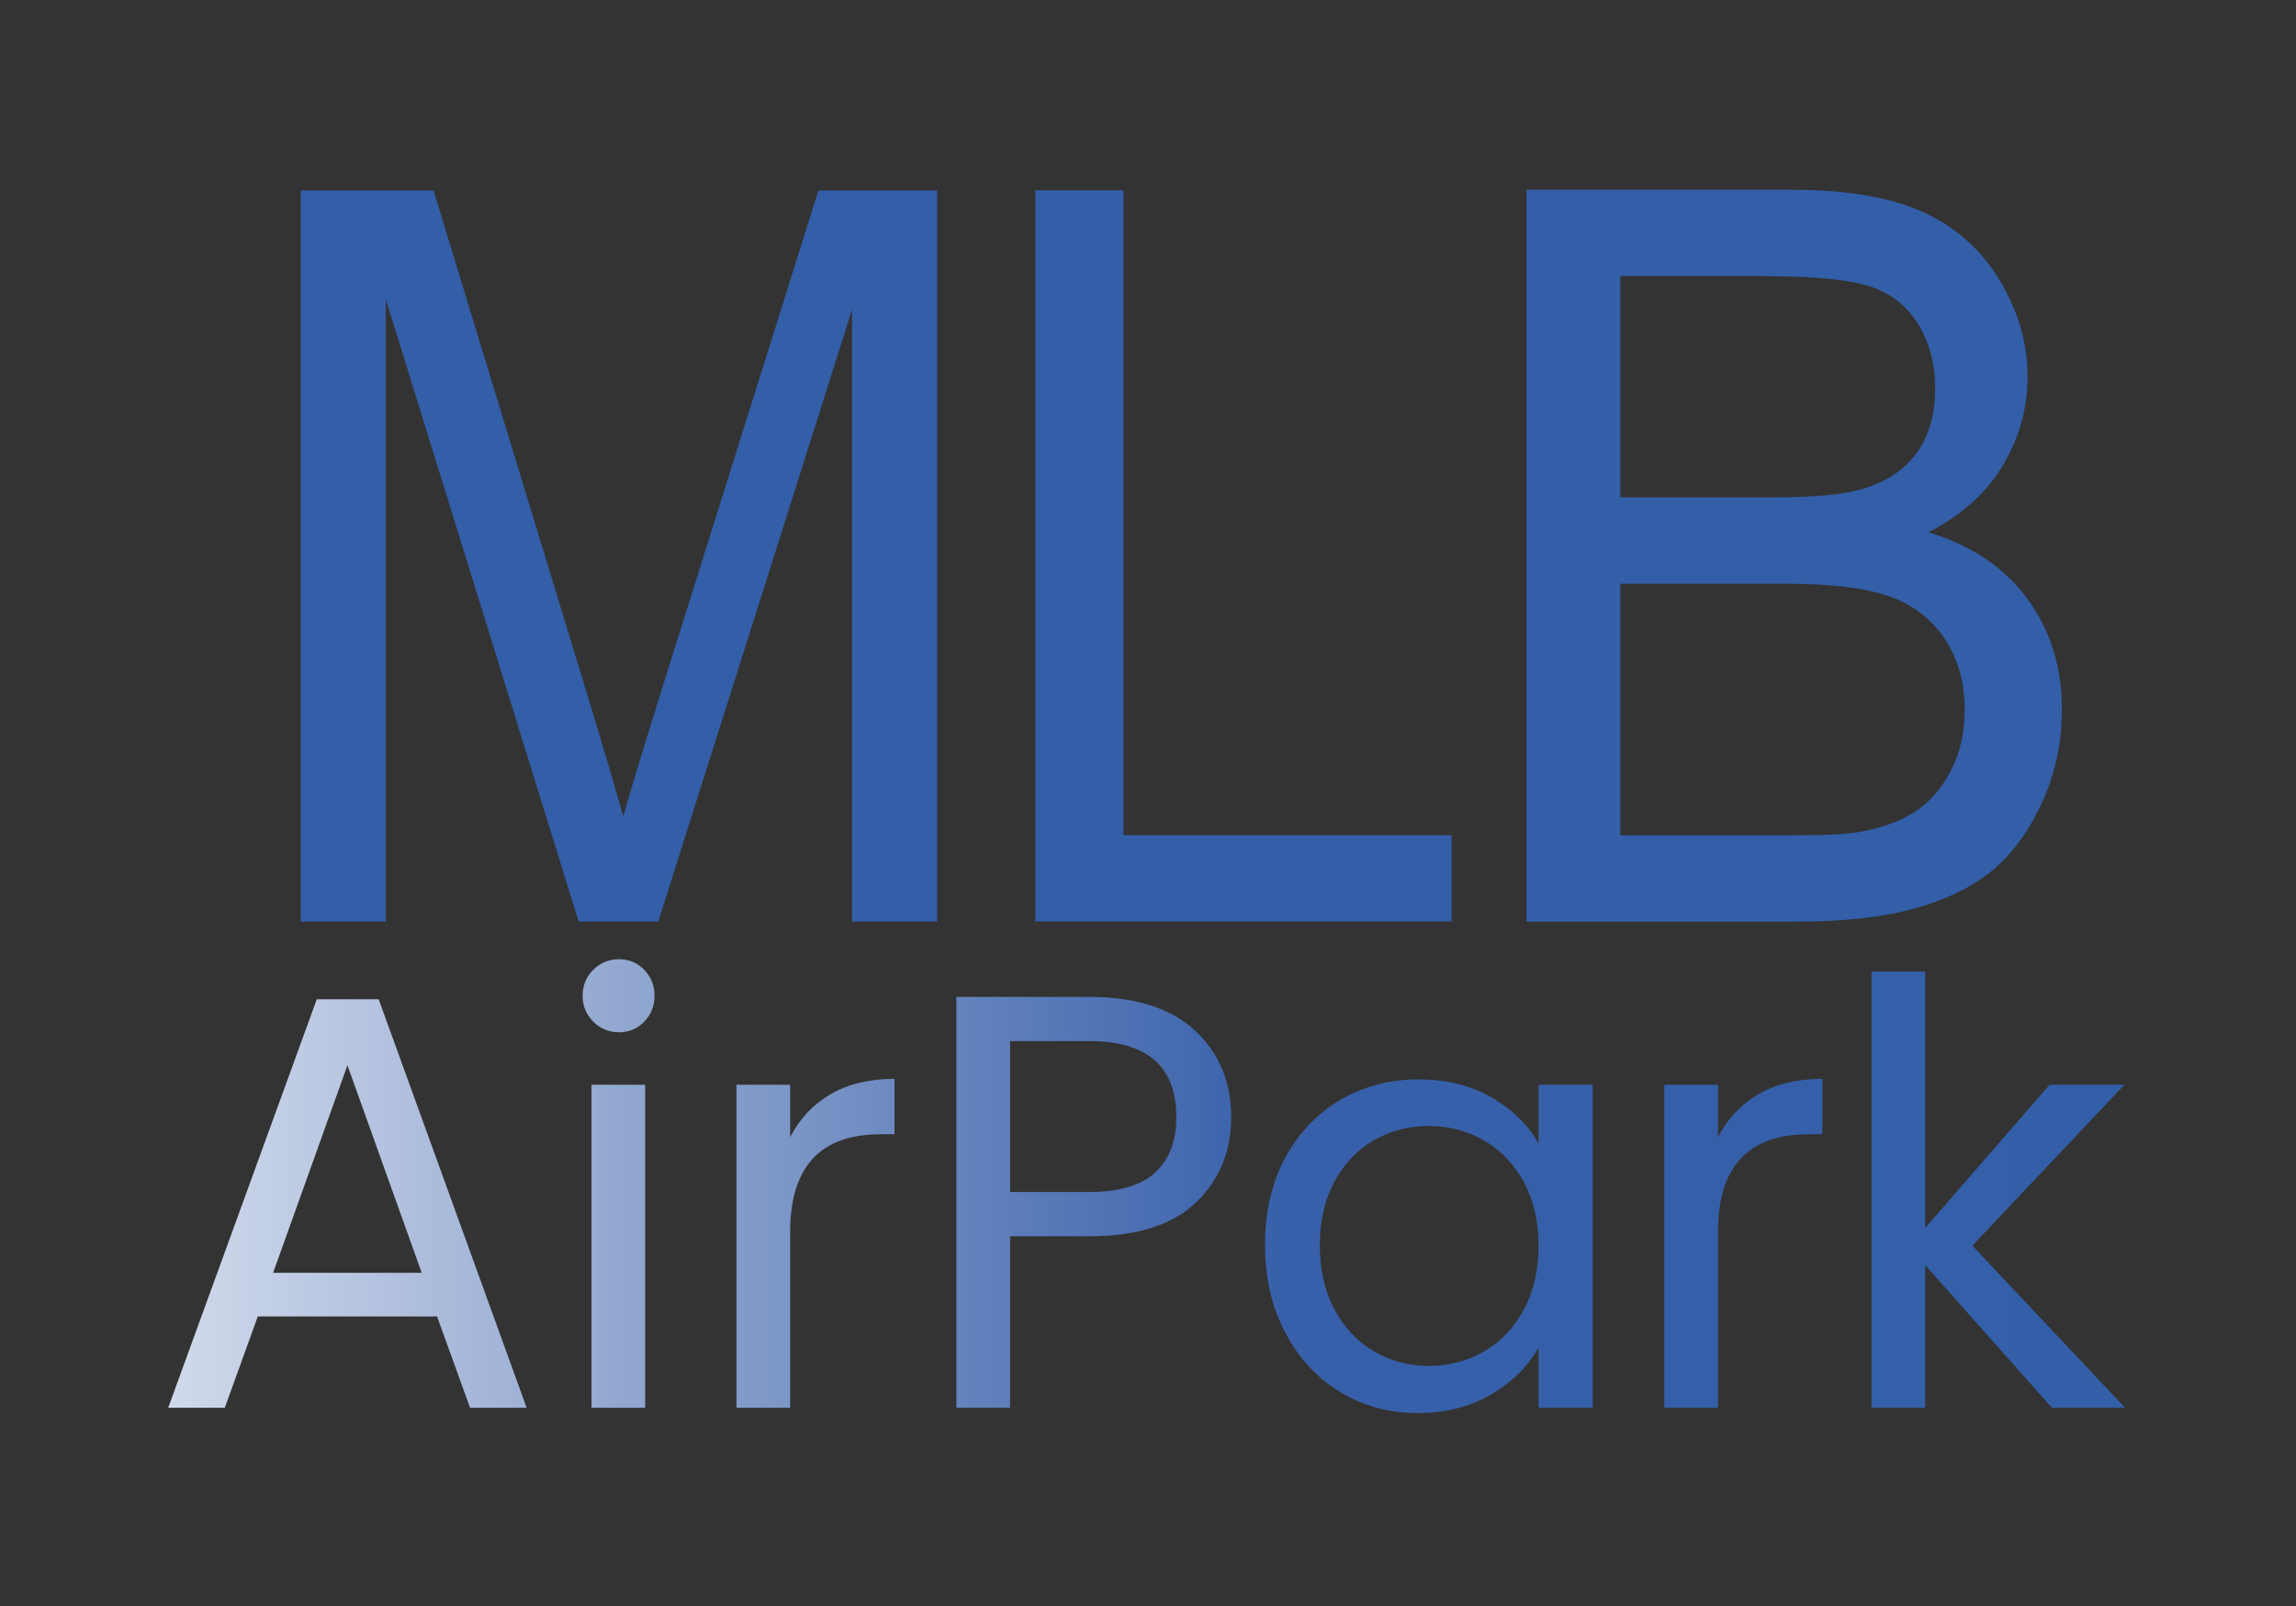 <?xml version="1.0" encoding="UTF-8" standalone="no"?>
<!DOCTYPE svg PUBLIC "-//W3C//DTD SVG 1.1//EN" "http://www.w3.org/Graphics/SVG/1.1/DTD/svg11.dtd">
<svg width="100%" height="100%" viewBox="0 0 596 417" version="1.1" xmlns="http://www.w3.org/2000/svg" xmlns:xlink="http://www.w3.org/1999/xlink" xml:space="preserve" xmlns:serif="http://www.serif.com/" style="fill-rule:evenodd;clip-rule:evenodd;stroke-linejoin:round;stroke-miterlimit:2;">
    <rect x="0" y="0" width="596" height="417" fill="#333333" stroke="none"/>
    <g id="curves">
        <path d="M113.45,341.78L66.92,341.78L58.35,365.5L43.66,365.5L82.23,259.44L98.3,259.44L136.71,365.5L122.02,365.5L113.45,341.78ZM109.47,330.45L90.19,276.58L70.9,330.45L109.47,330.45Z" style="fill:url(#_Linear1);fill-rule:nonzero;"/>
        <path d="M154,265.25C152.16,263.41 151.24,261.17 151.24,258.52C151.24,255.87 152.16,253.62 154,251.79C155.84,249.95 158.08,249.04 160.73,249.04C163.28,249.04 165.45,249.96 167.23,251.79C169.01,253.63 169.91,255.87 169.91,258.52C169.91,261.18 169.02,263.42 167.23,265.25C165.44,267.09 163.27,268.01 160.73,268.01C158.08,268.01 155.84,267.09 154,265.25ZM167.47,281.63L167.47,365.5L153.54,365.5L153.54,281.63L167.47,281.63Z" style="fill:url(#_Linear2);fill-rule:nonzero;"/>
        <path d="M215.6,284.08C220.14,281.43 225.68,280.1 232.2,280.1L232.2,294.49L228.53,294.49C212.92,294.49 205.11,302.96 205.11,319.89L205.11,365.5L191.18,365.5L191.18,281.63L205.11,281.63L205.11,295.25C207.57,290.46 211.06,286.73 215.6,284.08Z" style="fill:url(#_Linear3);fill-rule:nonzero;"/>
        <path d="M310.49,312.16C304.42,318.03 295.16,320.96 282.71,320.96L262.2,320.96L262.2,365.5L248.27,365.5L248.27,258.82L282.71,258.82C294.75,258.82 303.91,261.73 310.18,267.54C316.45,273.36 319.59,280.86 319.59,290.04C319.59,298.92 316.56,306.29 310.49,312.16ZM299.85,304.43C303.52,301.06 305.36,296.27 305.36,290.04C305.36,276.88 297.81,270.3 282.71,270.3L262.2,270.3L262.2,309.48L282.71,309.48C290.46,309.48 296.18,307.8 299.85,304.43Z" style="fill:url(#_Linear4);fill-rule:nonzero;"/>
        <path d="M333.57,300.68C337.04,294.2 341.81,289.18 347.88,285.6C353.95,282.03 360.71,280.24 368.16,280.24C375.51,280.24 381.88,281.82 387.29,284.98C392.7,288.14 396.73,292.12 399.38,296.92L399.38,281.62L413.46,281.62L413.46,365.49L399.38,365.49L399.38,349.88C396.63,354.78 392.52,358.83 387.06,362.05C381.6,365.26 375.25,366.87 368.01,366.87C360.56,366.87 353.83,365.03 347.81,361.36C341.79,357.69 337.04,352.54 333.58,345.9C330.11,339.27 328.38,331.72 328.38,323.25C328.36,314.69 330.1,307.16 333.57,300.68ZM395.55,306.88C393,302.19 389.55,298.59 385.22,296.09C380.88,293.59 376.11,292.34 370.91,292.34C365.71,292.34 360.96,293.56 356.68,296.01C352.4,298.46 348.98,302.03 346.43,306.72C343.88,311.41 342.6,316.92 342.6,323.25C342.6,329.68 343.87,335.26 346.43,340.01C348.98,344.75 352.4,348.38 356.68,350.88C360.97,353.38 365.71,354.63 370.91,354.63C376.11,354.63 380.88,353.38 385.22,350.88C389.55,348.38 393,344.76 395.55,340.01C398.1,335.27 399.38,329.73 399.38,323.41C399.38,317.09 398.1,311.58 395.55,306.88Z" style="fill:url(#_Linear5);fill-rule:nonzero;"/>
        <path d="M456.45,284.08C460.99,281.43 466.53,280.1 473.05,280.1L473.05,294.49L469.38,294.49C453.77,294.49 445.96,302.96 445.96,319.89L445.96,365.5L432.03,365.5L432.03,281.63L445.96,281.63L445.96,295.25C448.42,290.46 451.91,286.73 456.45,284.08Z" style="fill:url(#_Linear6);fill-rule:nonzero;"/>
        <path d="M532.64,365.5L499.74,328.46L499.74,365.5L485.81,365.5L485.81,252.24L499.74,252.24L499.74,318.82L532.03,281.63L551.47,281.63L511.99,323.41L551.63,365.5L532.64,365.5Z" style="fill:url(#_Linear7);fill-rule:nonzero;"/>
    </g>
    <g id="curves1" serif:id="curves" transform="matrix(1,0,0,0.985,0,0.759)">
        <g transform="matrix(0.958,0,0,1.004,336.396,-0.969)">
            <path d="M62.468,242.157L62.468,50.025L134.55,50.025C149.229,50.025 161.002,51.969 169.871,55.857C178.739,59.745 185.685,65.73 190.709,73.812C195.733,81.894 198.245,90.347 198.245,99.172C198.245,107.385 196.017,115.117 191.561,122.369C187.105,129.621 180.377,135.475 171.378,139.931C182.999,143.339 191.932,149.149 198.18,157.362C204.427,165.575 207.55,175.273 207.55,186.457C207.55,195.457 205.65,203.823 201.849,211.555C198.049,219.288 193.352,225.251 187.76,229.445C182.169,233.638 175.157,236.806 166.725,238.946C158.294,241.087 147.962,242.157 135.73,242.157L62.468,242.157ZM87.893,130.757L129.439,130.757C140.71,130.757 148.792,130.014 153.685,128.529C160.151,126.607 165.022,123.418 168.298,118.962C171.575,114.506 173.213,108.914 173.213,102.186C173.213,95.808 171.684,90.194 168.626,85.345C165.568,80.496 161.199,77.176 155.52,75.384C149.841,73.593 140.099,72.698 126.294,72.698L87.893,72.698L87.893,130.757ZM87.893,219.484L135.73,219.484C143.943,219.484 149.71,219.178 153.03,218.567C158.884,217.518 163.777,215.771 167.708,213.324C171.64,210.878 174.873,207.317 177.407,202.643C179.941,197.969 181.207,192.573 181.207,186.457C181.207,179.293 179.373,173.067 175.703,167.781C172.033,162.495 166.944,158.782 160.435,156.641C153.925,154.501 144.555,153.43 132.322,153.43L87.893,153.43L87.893,219.484Z" style="fill:rgb(51,94,168);"/>
        </g>
        <g transform="matrix(0.9,0,0,1.003,212.531,-0.78)">
            <path d="M62.468,242.157L62.468,50.025L87.893,50.025L87.893,219.484L182.518,219.484L182.518,242.157L62.468,242.157Z" style="fill:rgb(51,94,168);"/>
        </g>
        <g transform="matrix(0.901,0,0,1.003,21.541,-0.737)">
            <path d="M62.73,242.157L62.73,50.025L100.999,50.025L146.477,186.064C150.671,198.733 153.729,208.213 155.651,214.504C157.835,207.514 161.243,197.248 165.874,183.705L211.875,50.025L246.082,50.025L246.082,242.157L221.574,242.157L221.574,81.348L165.742,242.157L142.807,242.157L87.238,78.595L87.238,242.157L62.73,242.157Z" style="fill:rgb(51,94,168);"/>
        </g>
    </g>
    <defs>
        <linearGradient id="_Linear1" x1="0" y1="0" x2="1" y2="0" gradientUnits="userSpaceOnUse" gradientTransform="matrix(755.93,-0,0,-755.93,-45.543,312.467)"><stop offset="0" style="stop-color:white;stop-opacity:1"/><stop offset="0.5" style="stop-color:rgb(56,96,170);stop-opacity:1"/><stop offset="1" style="stop-color:rgb(47,93,167);stop-opacity:1"/></linearGradient>
        <linearGradient id="_Linear2" x1="0" y1="0" x2="1" y2="0" gradientUnits="userSpaceOnUse" gradientTransform="matrix(755.93,-0,0,-755.93,-45.543,307.264)"><stop offset="0" style="stop-color:white;stop-opacity:1"/><stop offset="0.5" style="stop-color:rgb(56,96,170);stop-opacity:1"/><stop offset="1" style="stop-color:rgb(47,93,167);stop-opacity:1"/></linearGradient>
        <linearGradient id="_Linear3" x1="0" y1="0" x2="1" y2="0" gradientUnits="userSpaceOnUse" gradientTransform="matrix(755.93,-0,0,-755.93,-45.543,322.798)"><stop offset="0" style="stop-color:white;stop-opacity:1"/><stop offset="0.5" style="stop-color:rgb(56,96,170);stop-opacity:1"/><stop offset="1" style="stop-color:rgb(47,93,167);stop-opacity:1"/></linearGradient>
        <linearGradient id="_Linear4" x1="0" y1="0" x2="1" y2="0" gradientUnits="userSpaceOnUse" gradientTransform="matrix(755.93,-0,0,-755.93,-45.543,312.161)"><stop offset="0" style="stop-color:white;stop-opacity:1"/><stop offset="0.5" style="stop-color:rgb(56,96,170);stop-opacity:1"/><stop offset="1" style="stop-color:rgb(47,93,167);stop-opacity:1"/></linearGradient>
        <linearGradient id="_Linear5" x1="0" y1="0" x2="1" y2="0" gradientUnits="userSpaceOnUse" gradientTransform="matrix(755.93,-0,0,-755.93,-45.543,323.563)"><stop offset="0" style="stop-color:white;stop-opacity:1"/><stop offset="0.5" style="stop-color:rgb(56,96,170);stop-opacity:1"/><stop offset="1" style="stop-color:rgb(47,93,167);stop-opacity:1"/></linearGradient>
        <linearGradient id="_Linear6" x1="0" y1="0" x2="1" y2="0" gradientUnits="userSpaceOnUse" gradientTransform="matrix(755.93,-0,0,-755.93,-45.543,322.798)"><stop offset="0" style="stop-color:white;stop-opacity:1"/><stop offset="0.5" style="stop-color:rgb(56,96,170);stop-opacity:1"/><stop offset="1" style="stop-color:rgb(47,93,167);stop-opacity:1"/></linearGradient>
        <linearGradient id="_Linear7" x1="0" y1="0" x2="1" y2="0" gradientUnits="userSpaceOnUse" gradientTransform="matrix(755.93,-0,0,-755.93,-45.543,308.87)"><stop offset="0" style="stop-color:white;stop-opacity:1"/><stop offset="0.5" style="stop-color:rgb(56,96,170);stop-opacity:1"/><stop offset="1" style="stop-color:rgb(47,93,167);stop-opacity:1"/></linearGradient>
    </defs>
</svg>
